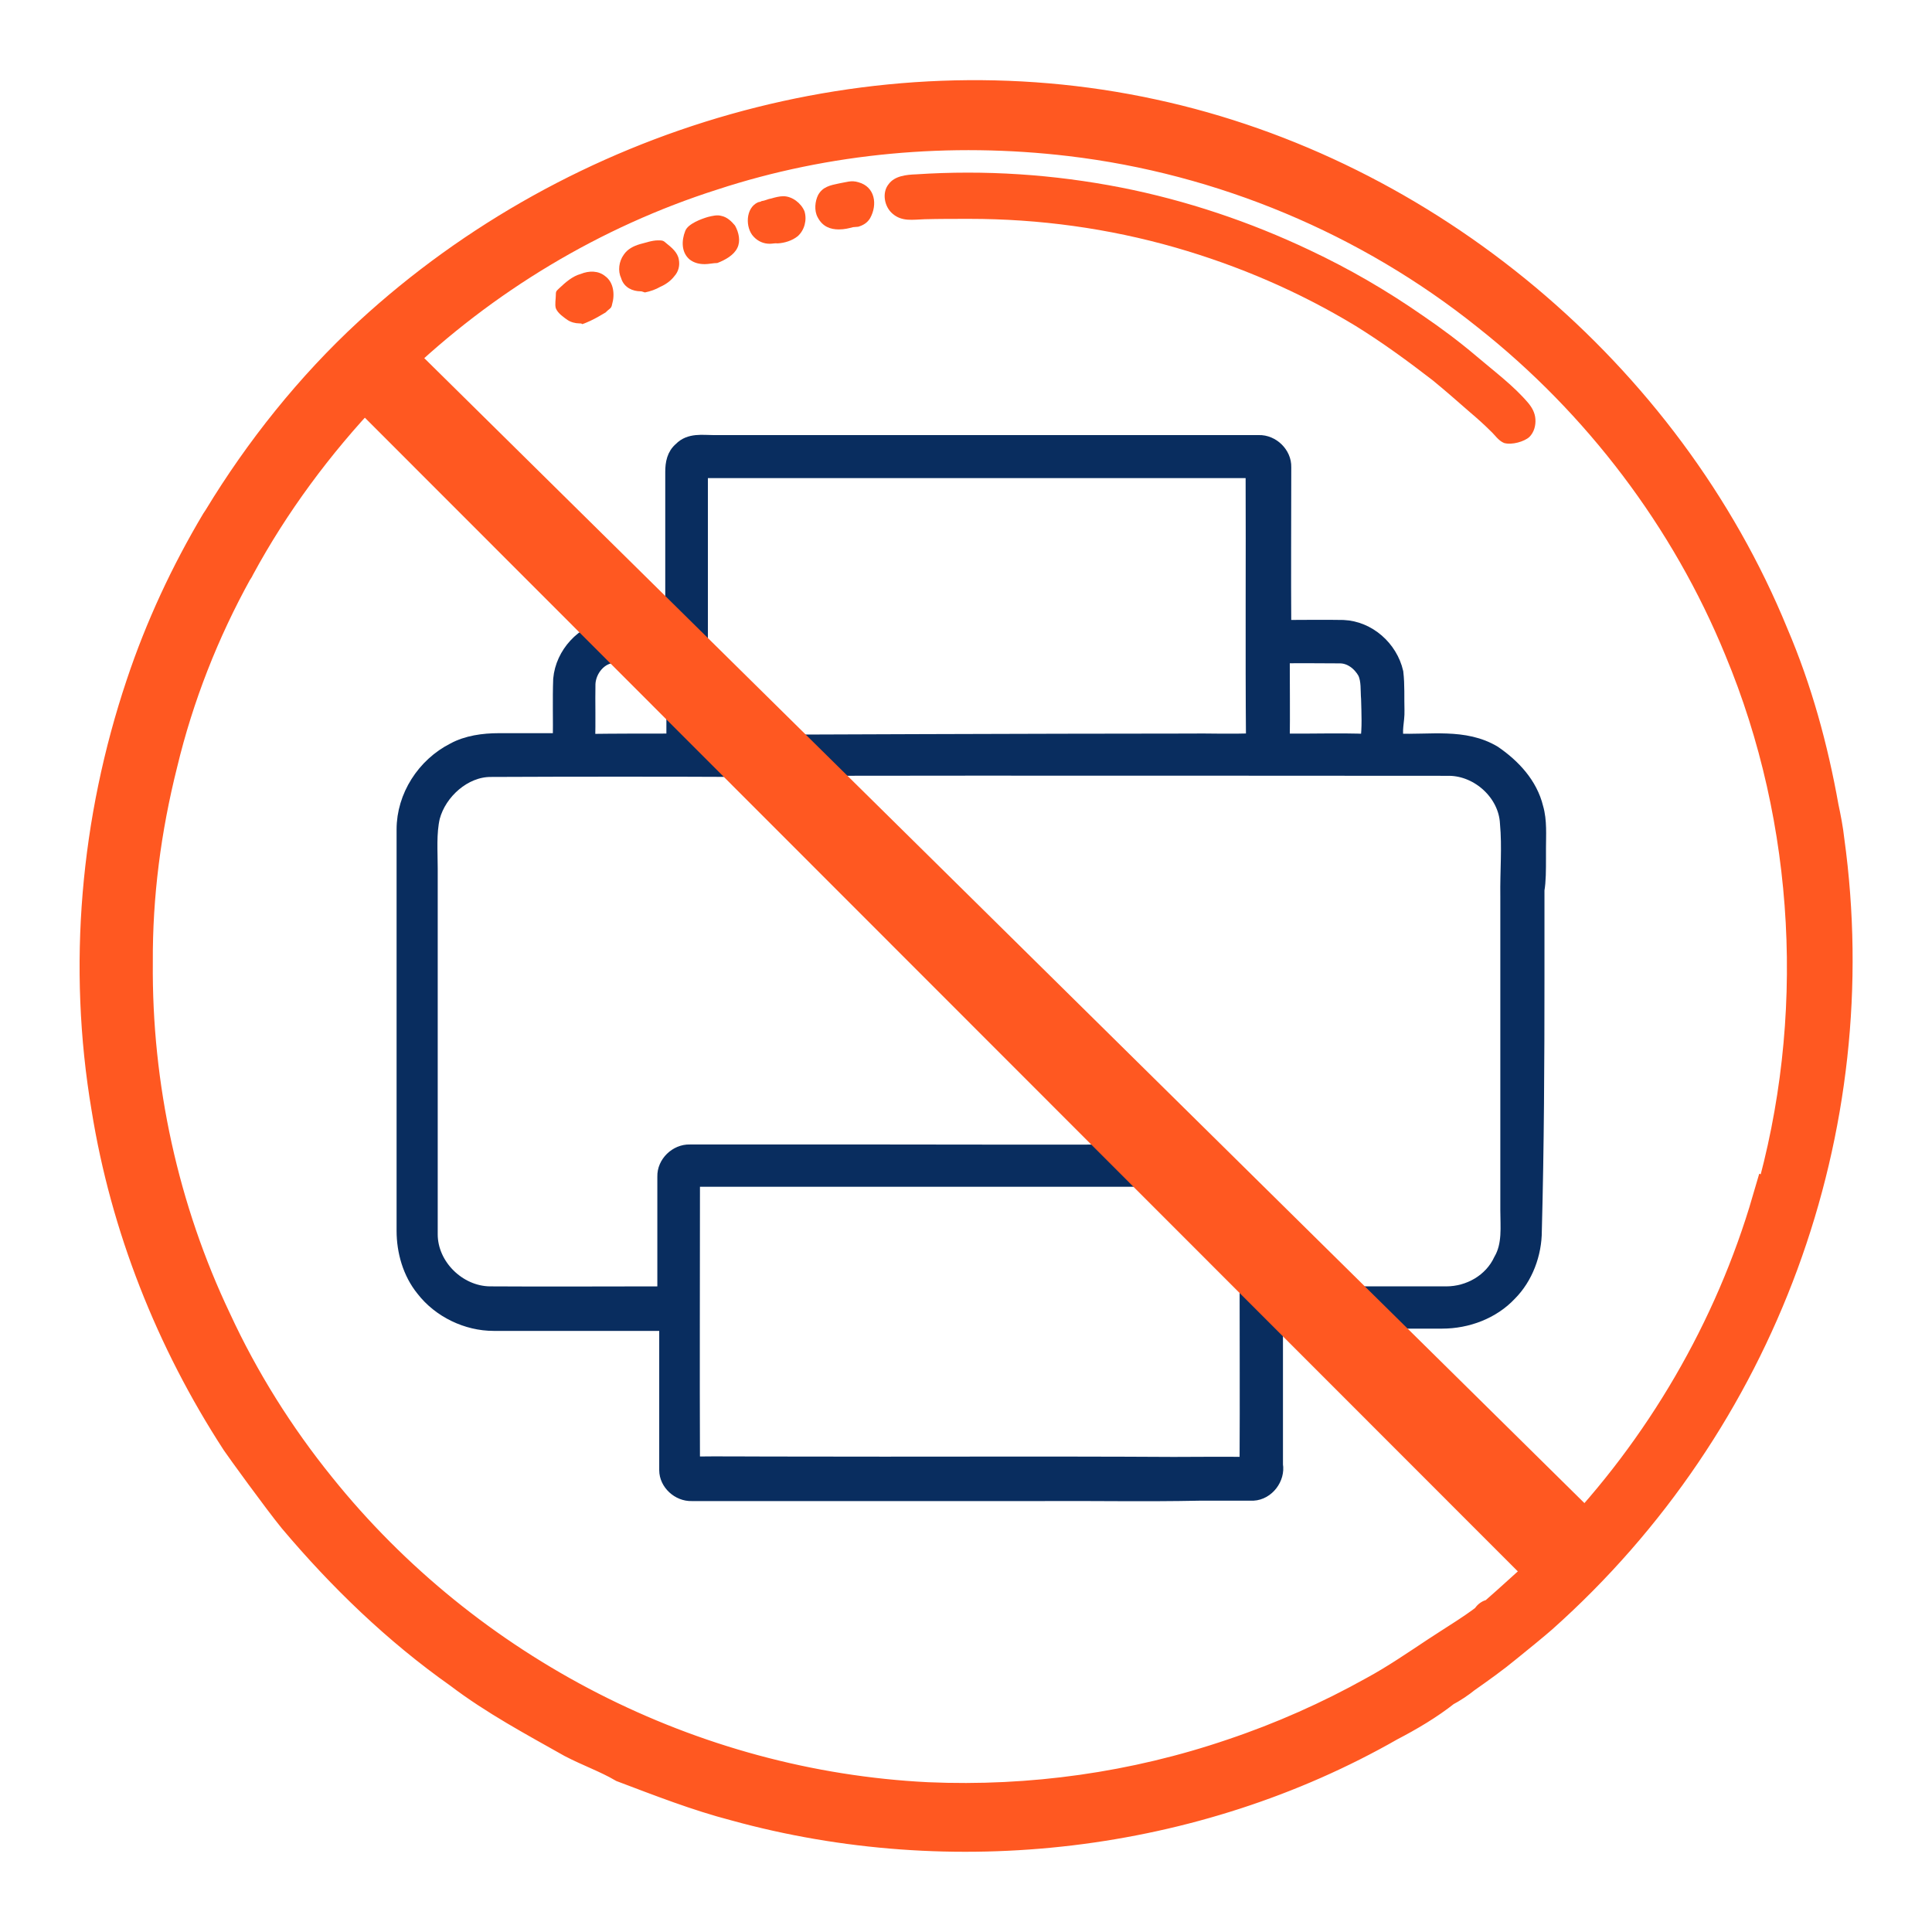 <?xml version="1.0" encoding="utf-8"?>
<!-- Generator: Adobe Illustrator 23.0.5, SVG Export Plug-In . SVG Version: 6.00 Build 0)  -->
<svg version="1.1" id="Layer_1" xmlns="http://www.w3.org/2000/svg" xmlns:xlink="http://www.w3.org/1999/xlink" x="0px" y="0px"
	 viewBox="0 0 512 512" style="enable-background:new 0 0 512 512;" xml:space="preserve">
<style type="text/css">
	.st0{display:none;fill:#092D5F;}
	.st1{fill:#FF5821;stroke:#FF5821;stroke-width:11;stroke-miterlimit:10;}
	.st2{fill:#FF5821;}
	.st3{fill:#092D5F;stroke:#092D5F;stroke-width:4;stroke-miterlimit:10;}
</style>
<rect class="st0" width="512" height="512"/>
<g>
	<path class="st1" d="M483.3,222.9c-0.3-2.8-0.9-5.9-1.5-8.7c-2.8-15.7-7-31-13.2-45.5c-28-68.5-91.4-121.5-163.6-137
		C232,15.9,153.8,38.6,98.8,89.2c-15.4,14.2-28.8,31-39.6,48.8c-0.3,0.6-0.3,0.4-0.6,0.9c-8.1,13.6-14.8,28-19.8,43
		c-12,35.8-15.4,74.2-9.1,111.5c5,31.2,16.9,61.3,34.2,87.9c1,1.5,11,15.3,15,20.2c12.9,15.3,27.4,29.3,43.7,40.8
		c9.2,7,19.5,12.5,29.6,18.2c4.4,2.3,9.2,4,13.5,6.5c9.8,3.7,19.5,7.5,29.5,10.1c57.2,15.8,120.9,8.5,172.5-21
		c5-2.6,10.1-5.6,14.5-9.1c1.9-1,3.7-2.2,5.3-3.5c3.7-2.6,7.5-5.3,11-8.2c1.9-1.5,8.1-6.6,9.2-7.6C465.7,376,493.8,299,483.3,222.9z
		 M469.8,318.4c-10,34.3-28.6,66.2-53.5,92c-1.5-1.5-2.9-2.9-4.5-4.4l-4.8,4.5c1.2,1.2,2.3,2.3,3.7,3.7c0.3,0.3,0.6,0.9,0.6,1.5
		c-5.1,4.5-9.8,8.9-14.4,12.9c-0.7,0.7-1.5,0.6-1.5,0.7c0.1,1-12.5,8.7-13.6,9.5c-5.6,3.7-11.1,7.5-17,10.7
		c-12,6.7-24.6,12.3-37.7,16.7c-26.1,8.9-53.8,12.8-81.4,11.6c-62.8-3.1-122.5-33.7-162-82.9c-11-13.6-20.4-28.6-27.7-44.4
		c-14.1-29.6-21.3-62.5-21-95.5c-0.1-17.8,2.2-35.5,6.6-53c4.3-17.9,11.1-35.2,20-51.3c0,0,0.3-0.3,0.6-1c9.2-17,21-32.9,34.3-46.9
		c0.6-0.7,1.5-0.9,1.9,0l3.4,3.4l5.1-5.1c-0.7-0.7-1.5-1.3-2.1-2.1c-0.7-0.9-3.1-1.9-1.5-3.1c24.1-23.2,53.4-40.8,85.1-50.9
		c30.5-10,63.4-12.9,95.4-9.1c40.5,4.8,79.5,21.1,111.3,46.6c29.5,23.3,53,54.3,67.2,89c19.2,46.1,21.9,98.9,8.1,146.7
		C470.8,318.5,470.8,318.8,469.8,318.4z"/>
	<path class="st2" d="M403.2,114.2c-0.9,1-2.3,0.7-3.4,0.7c-18.2-17.9-39.5-33-62.9-43c-5-2.2-10-4.4-15.3-5.7
		c-0.1-0.1-0.6-0.3-0.7-0.3c-0.3,0-3.5-1-3.5-1.2c-4.3-1-8.4-2.3-12.6-3.5l-1.2-0.1c-6.5-1.6-12.8-2.8-19.4-3.5
		c-14.4-2.3-29-1.9-43.6-1.5c-1.9,0.3-3.1-1.5-3.5-3.1c0.1-1.8,1.5-3.5,3.4-3.5c22.6-1.8,45.6,0.1,67.6,5.9
		c22.4,5.7,43.7,15.1,62.9,28c11.6,7.5,22,16.6,32,26.1C404.8,110.4,404.8,113,403.2,114.2z"/>
	<path class="st2" d="M398.6,117.4c-1.5-0.6-2.5-2.2-3.5-3.1c-1.8-1.8-3.7-3.5-5.6-5.1c-3.2-2.8-6.5-5.7-9.8-8.4
		c-6.6-5.1-13.3-10-20.4-14.4c-15-9.1-31.1-16-47.8-20.8c-17.8-5.1-36.1-7.6-54.6-7.6c-4,0-8.1,0-11.9,0.1c-3.1,0.1-6,0.7-8.5-1.5
		c-2.2-1.9-2.8-5.6-1-7.8c1.6-2.2,4.7-2.5,7.3-2.6c18.2-1.2,36.4,0,54.3,3.5c17.3,3.4,34.2,9.1,50,16.6c10.6,5,20.4,10.7,29.9,17.3
		c5,3.4,9.8,7,14.4,10.9c4.7,4,9.8,7.8,13.6,12.3c1,1.2,1.8,2.6,1.9,4.3c0.1,1.6-0.3,3.4-1.6,4.7C404,117,400.7,118,398.6,117.4z
		 M400.8,112.3c0.1,0,0.3,0,0.6,0l0.1-0.1c0,0,0.1-0.1,0.1-0.3s0-0.6-0.1-0.6c-11.7-11.1-21.7-19.4-31.7-25.8
		c-18.8-12.6-39.6-21.9-62.2-27.7c-22-5.6-44.4-7.5-66.6-5.7h-0.1h-0.3c-0.1,0-0.3,0.3-0.6,0.7c0.1,0.3,0.1,0.6,0.3,0.6h0.3
		c15-0.6,29.6-0.9,44.2,1.5c7,0.9,13.3,2.2,19.4,3.5l1.5,0.1c1.9,0.6,3.7,1,5.7,1.6c2.3,0.7,4.7,1.2,6.9,1.9l2.5,0.7V63
		c0.3,0.1,0.6,0.1,0.7,0.1h0.6l0.9,0.6c4.8,1.2,9.4,3.2,13.9,5.1l1.5,0.7C360.5,79,381.6,93.5,400.8,112.3z"/>
	<path class="st2" d="M227,57.4c-2.5,0.3-6.5,1.9-7.6-1c-1-1.5,0-3.1,0.9-4.3c1-0.6,2.3-0.7,3.5-0.7c0.7-0.9,1.9-0.3,3.1-0.6
		c0.7,0.6,1.2,1,2.2,1.2C229,53.7,229.2,56.8,227,57.4z"/>
	<path class="st2" d="M222.3,60.8c-2.2,0-4.3-0.7-5.6-3.2c-1-1.8-0.7-4.3,0.1-5.9c1.2-2.2,3.2-2.6,5.6-3.1c1.9-0.3,3.2-0.9,5.1-0.3
		c4.4,1.2,5.1,5.9,3.1,9.5c-0.7,1.2-1.8,1.9-3.2,2.3h-0.1c-0.3,0-0.9,0.1-1.2,0.1C224.9,60.5,223.8,60.8,222.3,60.8z M221.4,54.9
		l0.1,0.3c0,0.1,0.1,0.1,0.1,0.1c0.3,0.1,2.3-0.1,3.2-0.3c0.6-0.1,0.9-0.1,1.5-0.3c0-0.1,0-0.6,0-0.9c-0.1-0.1-0.6-0.3-0.7-0.6h-0.1
		h-0.1l-0.3,0.6h-1c-0.7,0-1.2,0.1-1.9,0.3C221.6,54.5,221.4,54.6,221.4,54.9z"/>
	<path class="st2" d="M208.6,60.9c-2.2,0.6-5,2.2-6.9,0c-1.6-1.6-0.7-3.7,0.3-5.1c1.8-0.3,3.5-0.9,5.3-1.2c1.6-0.3,2.6,0.9,3.5,1.9
		C211.1,58.3,210.6,60.5,208.6,60.9z"/>
	<path class="st2" d="M204,64.6c-1.6,0-3.1-0.6-4.3-1.9c-2.2-2.3-2.2-7.6,1.2-9.1c0.3-0.1,0.7-0.1,0.9-0.3c0.9-0.1,1.8-0.6,2.6-0.7
		c1-0.3,2.2-0.6,3.2-0.6c2.3,0,4.7,1.8,5.6,4c0.7,2.3,0,5-1.8,6.6c-1.5,1.2-3.5,1.8-5.3,1.9C205.4,64.4,204.7,64.6,204,64.6z
		 M203.8,58.3c-0.1,0.3-0.1,0.7-0.1,0.9l0.1,0.1c0.3,0.3,1.5,0,2.6-0.3c0.6-0.1,1-0.3,1.6-0.6l0,0l0,0c0.1,0,0.1-0.3,0.3-0.9
		c-0.1-0.1-0.3-0.3-0.3-0.3l-1.2,0.3C205.9,57.7,204.7,57.8,203.8,58.3z"/>
	<path class="st2" d="M192.5,65.3c-2.2,1.2-4.7,2.3-7,1.8c-2.2-0.6-1.9-3.4-1.5-5.1c1.2-1.2,3.2-1.8,4.8-2.3
		C192.1,58.4,195,63,192.5,65.3z"/>
	<path class="st2" d="M186.8,70c-1.5,0-2.8-0.3-4-1.2c-2.3-1.9-2.2-5.1-1.2-7.6c0.7-1.9,4.3-3.2,6-3.7c1.2-0.3,2.5-0.6,3.5-0.3
		c1.6,0.3,2.8,1.5,3.7,2.6c1,1.8,1.5,4.1,0.6,5.9c-0.9,1.9-3.2,3.2-5.3,4C189.1,69.7,187.8,70,186.8,70z M186.2,64.6
		c1.5,0.1,3.2-0.6,4.4-1.5c0.1-0.3-0.1-0.7-0.1-0.7c-0.1-0.3-0.3-0.3-0.6-0.1l-0.3,0.1l-0.7,0.1c-1,0.3-1.9,0.7-2.6,1
		C186.2,64.1,186.2,64.4,186.2,64.6z"/>
	<path class="st2" d="M170.9,74.4c-1.5,0.7-3.4,0-4.1-1.5c-0.6-1.6-0.3-3.5,1-4.4c1.9-1,4.1-2.2,6.2-2.2c0.7,0.7,1.6,1.5,2.3,2.3
		C177,72.1,173.4,73.5,170.9,74.4z"/>
	<path class="st2" d="M169.8,77.2c-2.2,0-4.3-1-5.1-3.2l-0.1-0.3c-0.9-1.9-0.6-4.4,0.7-6.2c1-1.5,2.6-2.3,4.3-2.8
		c1.6-0.4,3.2-1,4.8-1c0.3,0,0.9,0,1.2,0.1c0.3,0.1,0.6,0.3,0.9,0.6c1.5,1.2,3.1,2.5,3.4,4.4c0.3,1.6-0.1,3.2-1.2,4.4
		c-0.9,1.2-2.3,2.2-3.7,2.8c-1.2,0.7-2.6,1.2-4.1,1.5C170.1,77.2,169.9,77.2,169.8,77.2z M169.2,71.8c0.1,0.1,0.3,0.1,0.6,0.1
		l0.3-0.1c2.8-0.9,3.5-1.6,3.7-2.2c-0.1-0.1-0.3-0.3-0.6-0.6c-1.5,0.1-2.6,0.9-4.1,1.6C169.2,70.9,169.2,71.2,169.2,71.8z"/>
	<path class="st2" d="M159.4,80.3c-1.8,0.9-3.4,2.2-5.1,2.8c-1.6,0.3-3.1-0.7-4.1-1.9c0-0.9,0-1.8,0-2.6c1.8-1.9,4.1-3.4,6.6-4
		C159.8,74.6,160.7,78.1,159.4,80.3z"/>
	<path class="st2" d="M153.5,85.7c-1,0-2.2-0.3-3.1-0.9c-1-0.7-2.6-1.8-3.1-3.1c-0.3-1,0-2.5,0-3.5c0-0.3,0-0.6,0.1-0.9
		c0.1-0.3,0.6-0.7,0.9-1c1.6-1.5,3.4-3.1,5.6-3.7c2.2-0.9,4.7-0.9,6.5,0.6c2.2,1.6,2.6,4.8,1.8,7.5c-0.1,0.6-0.3,0.9-0.7,1.2
		s-0.7,0.6-1,0.9c-1.2,0.7-2.5,1.5-4,2.2c-0.7,0.3-1.5,0.7-2.2,0.9C154.1,85.7,153.9,85.7,153.5,85.7z M152.8,80.1
		c0.1,0.1,0.6,0.3,0.7,0.3c0.9-0.3,1.9-0.9,2.8-1.6c0.3-0.1,0.6-0.3,0.9-0.6c0-0.6,0-0.9-0.1-1c-1.5,0.3-3.1,1-4.3,2.3
		C152.8,79.7,152.8,79.8,152.8,80.1z"/>
	<path class="st3" d="M407.7,227.4c0-0.9,0-1.8,0-2.6c0-3.4,0.3-7.3-0.7-10.7c-1.5-6.2-6-11-11.1-14.5c-7.8-4.7-17-2.8-25.7-3.2
		c-0.9-2.6,0.1-5.3,0-8.1c-0.1-3.4,0.1-6.7-0.3-10.1c-1.5-6.5-7.3-11.6-13.9-11.9c-5.3-0.1-10.6,0-15.8,0c-0.1-14.2,0-28.5,0-42.5
		c0.1-3.5-3.1-6.6-6.6-6.5c-28.5,0-56.8,0-85.1,0h-1.8c-19.2,0-38.4,0-57.7,0c-2.8,0-6.2-0.6-8.5,1.8c-1.8,1.5-2.2,3.7-2.2,5.9
		c0,13.6,0,27.6,0,41.2c-1.8,0-3.5,0-5.3,0c2.2,3.1,4.8,5.6,7.5,8.1c1.8,1.6,3.2,3.7,5.1,5.3c0-18.3,0-36.7,0-54.9
		c29.6,0,59.6,0,89.2,0c0,0,1.8,0,2.6,0c18.3,0,36.7,0,54.7,0c0.1,23.8-0.1,47.8,0.1,71.6c-5.9,0.3-11.9,0-17.8,0.1
		c-37.1,0-111.9,0.3-111.9,0.3c2.6,2.2,4.7,5.3,7.6,6.9c48.7-0.1,166.8,0,174,0c7.8,0.1,15,6.7,15.4,14.5c0.6,6.5,0,12.8,0.1,19.4
		c0,27.7,0,55.5,0,83.2c0,4.4,0.6,9.2-1.8,13.3c-2.6,5.6-8.5,8.9-14.5,8.9c-10.6,0-21,0-31.5,0c-1.5,0-2.8,0.1-4.1-0.6
		c0,0.1,0.1,0.7,0.1,0.9c2.8,1.9,5,4.7,7.3,6.9h0.3c8.9,0,17.9,0,26.8,0c6.6,0,13.3-2.5,17.8-7.3c4.3-4.3,6.6-10.6,6.6-16.6
		c0.6-22.4,0.7-44.7,0.7-67.2c0-7.6,0-15.4,0-23.2C407.7,233.6,407.7,230.5,407.7,227.4z M362.5,196.5c-7.6-0.3-15.1,0-22.7-0.1
		c0.1-7.5,0-15.1,0-22.6c5.1-0.1,10.1,0,15.3,0c2.8,0,5.3,1.9,6.7,4.4c1,2.2,0.7,4.7,0.9,7C362.8,189.1,363,192.8,362.5,196.5z"/>
	<path class="st3" d="M338,350.5c0,12.5,0,25.1,0,37.7c0.6,3.5-2.2,7.3-5.9,7.5c-4.8,0-9.5,0-14.2,0h-0.1c-14.4,0.3-28.8,0-43,0.1
		c-30.5,0-61.2,0-91.5,0c-3.4,0.1-6.6-2.8-6.6-6.2c0-12.9,0-26,0-38.9c-15.3,0-30.5,0-45.9,0c-7,0-14.2-3.4-18.6-9.1
		c-3.5-4.3-5.1-10-5.1-15.4c0-35.4,0-70.7,0-106.4c0-8.7,5.3-17,13.2-21c3.5-1.9,7.8-2.5,11.9-2.5c5.6,0,10.9,0,16.3,0
		c0.1-5.6-0.1-10.9,0.1-16.3c0.6-6.7,6-12.5,12.5-13.6l0.7-0.1c3.2,2.3,5.6,5.7,8.7,7.8c0.1,0.1,0.1,0.1,0.3,0.3
		c1,1.2-0.1,0.3-1.2-0.6c-2.3-0.3-4.7-0.1-6.9-0.1c-3.7,0.1-6.7,3.7-6.9,7.5c-0.1,5.1,0.1,10.1-0.1,15.3c7.6-0.1,15.3-0.1,22.9-0.1
		c0-4.3,0-8.5,0-12.9c2.8,1.8,4.8,4.7,7.3,6.7c0,1.9,0,4.1,0,6.2c1.9,0,4-0.1,5.9,0c2.5,2.3,5.1,4.7,7,7.5
		c-22.9-0.1-45.9-0.1-68.8,0c-7,0-13.6,5.9-15.4,12.6c-1,4.3-0.6,9.2-0.6,13.6c0,6.6,0,13.3,0,20c0,22,0,44.2,0,66.2
		c0,0.6,0,1,0,1.6c0,3.1,0,6.2,0,9.2c0,8.4,7.5,15.7,15.8,15.8c15.4,0.1,31,0,46.4,0c0-10.3,0-20.8,0-31.1c-0.1-3.5,3.1-6.6,6.6-6.5
		c13.9,0,27.6,0,41.4,0h1.6h8.2h0.1c21.9,0,43.9,0.1,65.7,0c0.9,0.7,2.2,1,2.6,1.9c1,2.3,4.1,2.8,4.8,5.3c-24.1,0-48.1,0-72.3,0
		h-2.6h-0.1c-16.1,0-32.6,0-48.7,0c0,25.2-0.1,50.3,0,75.5c7-0.1,14.2,0,21.6,0c2.3,0,2.2,0,3.4,0c34.2,0.1,68.5-0.1,102.5,0.1
		c6.5,0,12.9-0.1,19.5,0c0.1-17.8,0-35.5,0-53.4c2.6,2.5,5.3,5,7.6,7.8c2.8,2.3,5.6,4.8,7.8,7.6C343.5,350.5,340.7,350.5,338,350.5z
		"/>
	<polyline class="st2" points="96.1,110.1 404.8,419 423.7,402.1 110.5,93 96.1,109.2 	"/>
</g>
</svg>

